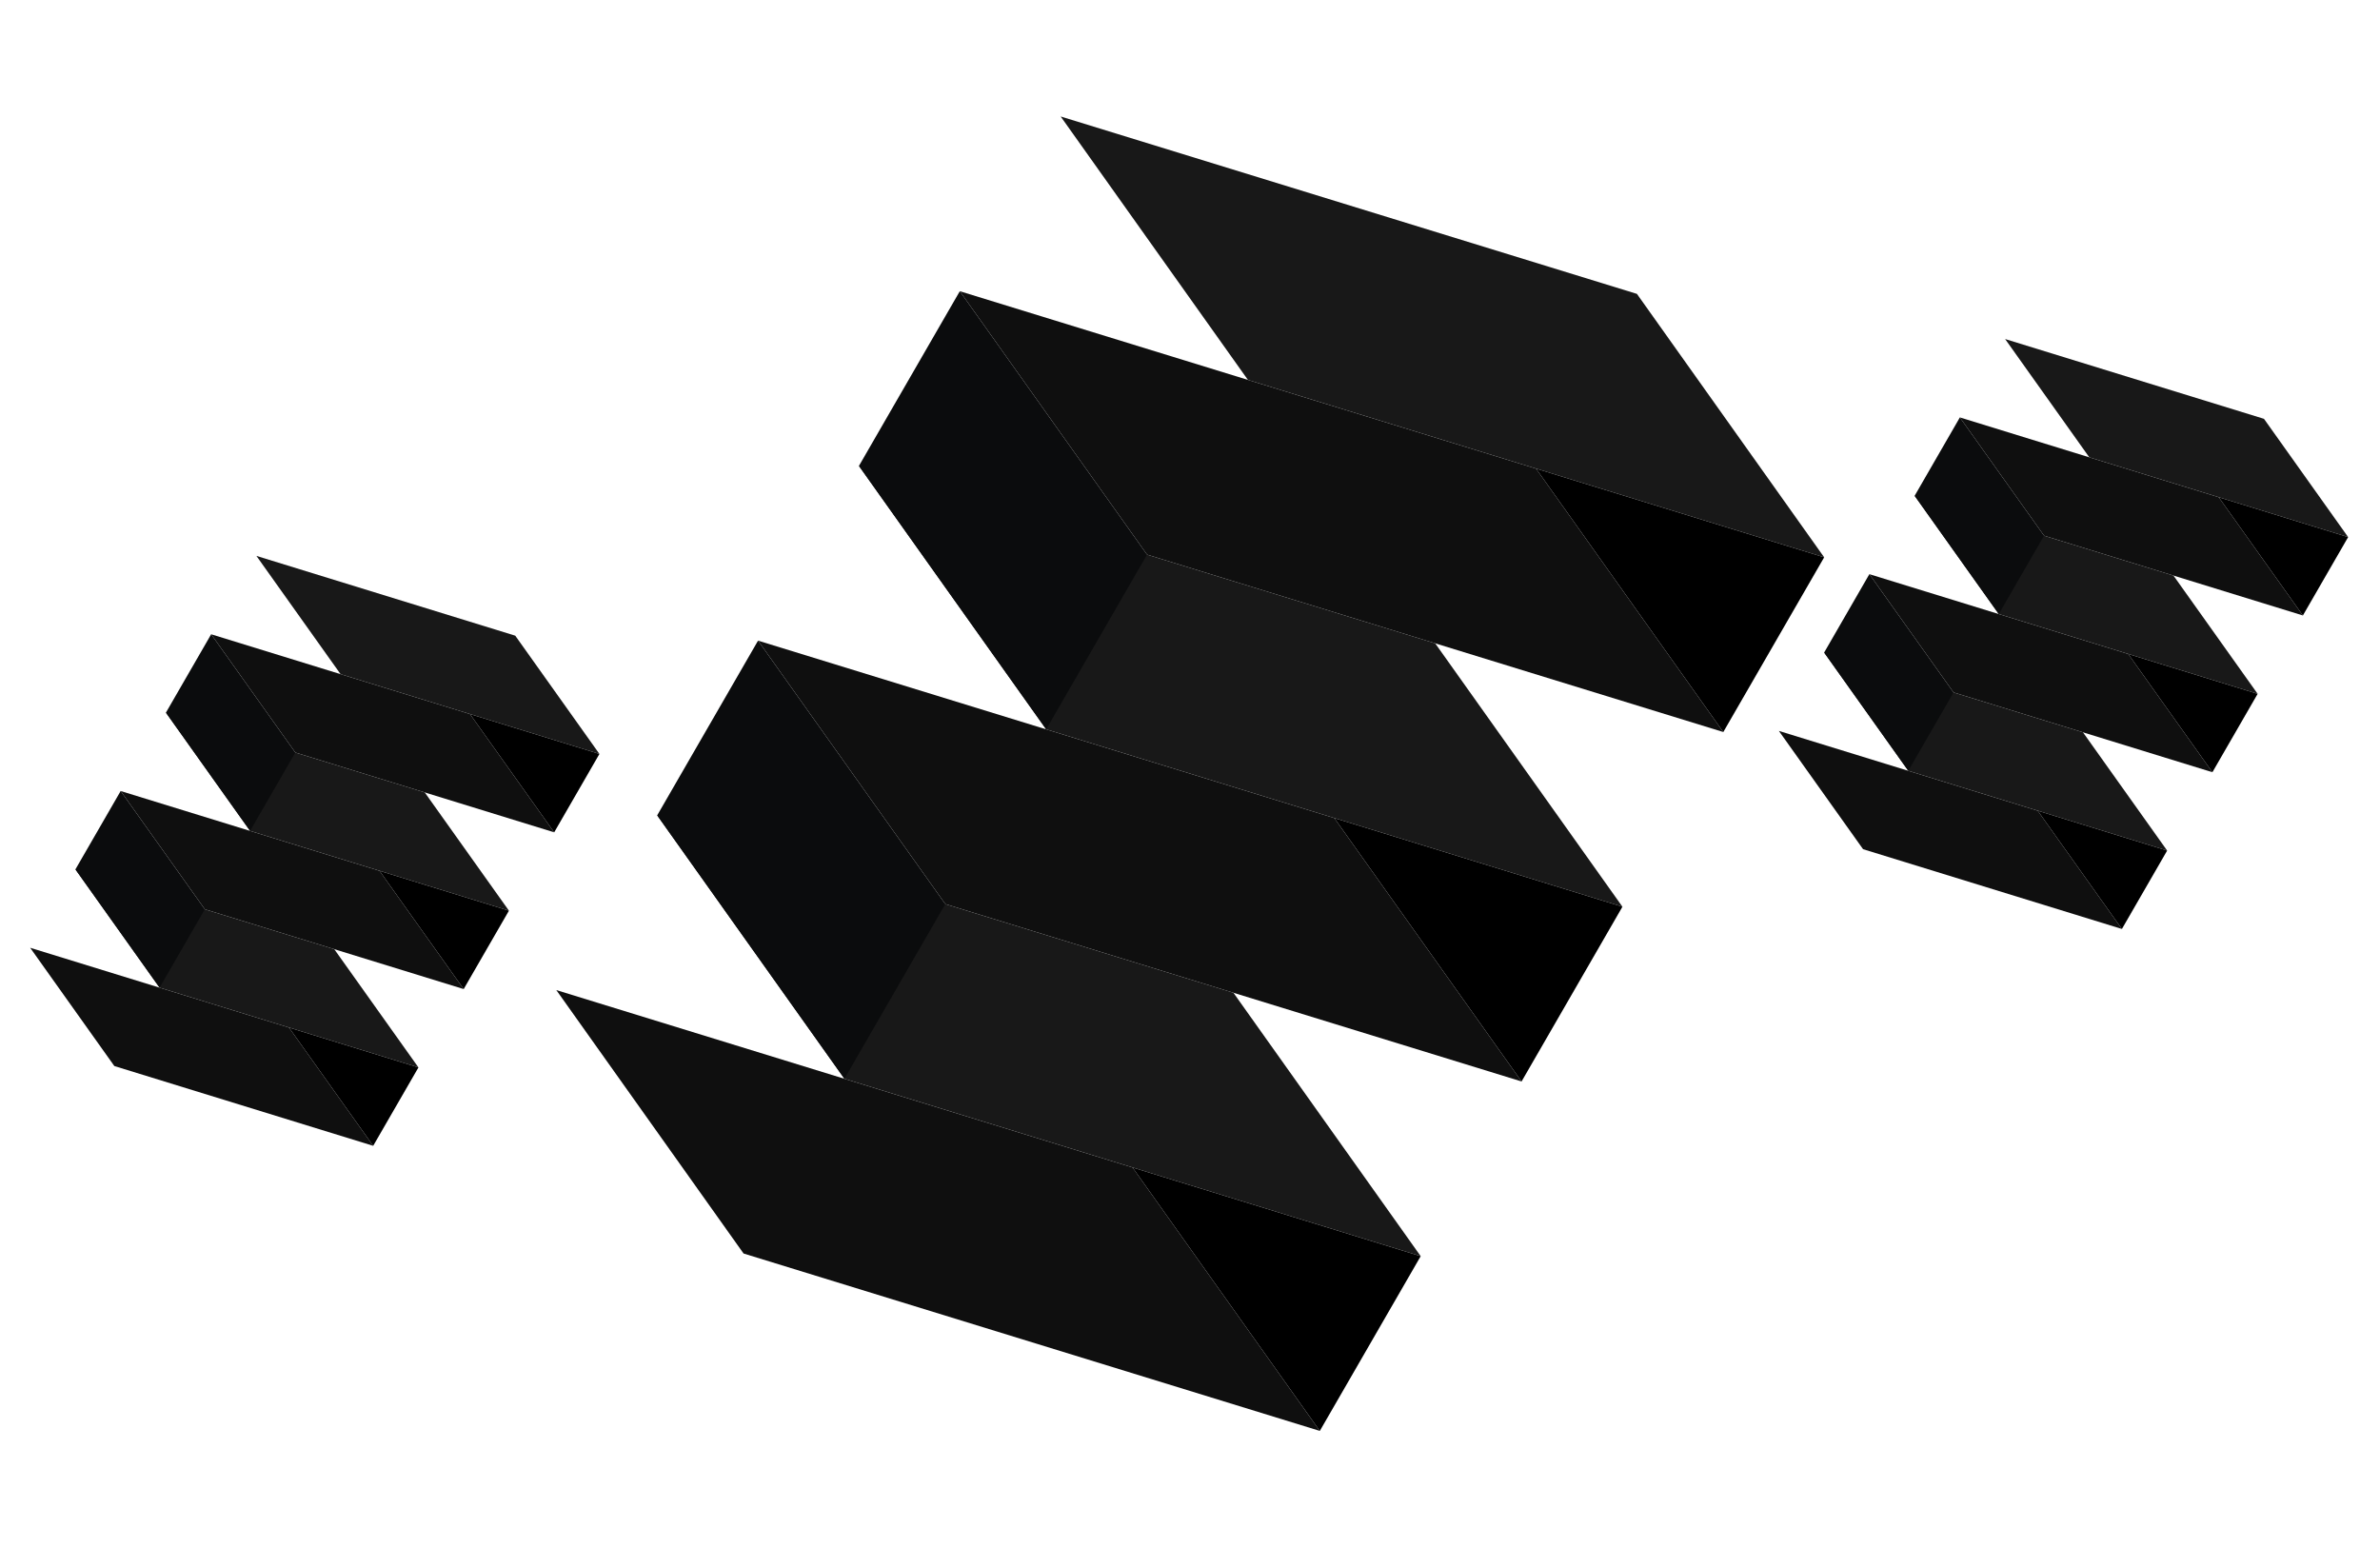 <svg width="1361" height="885" viewBox="0 0 1361 885" fill="none" xmlns="http://www.w3.org/2000/svg">
    <path d="M606.545 66.608L936.073 168.052L1043.15 318.684L713.625 217.241L606.545 66.608Z" fill="#181818"/>
    <path d="M491.179 266.428L820.707 367.872L927.787 518.505L598.259 417.061L491.179 266.428Z" fill="#181818"/>
    <path d="M375.81 466.25L705.339 567.693L812.419 718.326L482.891 616.882L375.81 466.25Z" fill="#181818"/>
    <path d="M548.861 166.52L878.389 267.964L985.47 418.597L655.941 317.153L548.861 166.52Z" fill="#0F0F0F"/>
    <path d="M433.493 366.34L763.021 467.783L870.101 618.416L540.573 516.972L433.493 366.34Z" fill="#0F0F0F"/>
    <path d="M318.127 566.162L647.655 667.605L754.735 818.238L425.207 716.795L318.127 566.162Z" fill="#0F0F0F"/>
    <path d="M878.39 267.963L985.47 418.595L1043.15 318.685L878.39 267.963Z" fill="black"/>
    <path d="M763.024 467.784L870.105 618.417L927.788 518.506L763.024 467.784Z" fill="black"/>
    <path d="M647.656 667.606L754.737 818.239L812.42 718.328L647.656 667.606Z" fill="black"/>
    <path d="M491.177 266.43L598.258 417.063L655.941 317.152L548.861 166.52L491.177 266.43Z" fill="#0B0C0D"/>
    <path d="M375.809 466.25L482.89 616.882L540.573 516.971L433.493 366.339L375.809 466.25Z" fill="#0B0C0D"/>
    <path d="M146.626 317.878L294.647 363.501L342.783 431.13L194.761 385.507L146.626 317.878Z" fill="#181818"/>
    <path d="M94.877 407.513L242.898 453.136L291.034 520.764L143.012 475.141L94.877 407.513Z" fill="#181818"/>
    <path d="M43.127 497.148L191.148 542.771L239.284 610.399L91.263 564.776L43.127 497.148Z" fill="#181818"/>
    <path d="M120.752 362.696L268.773 408.319L316.909 475.948L168.887 430.325L120.752 362.696Z" fill="#0F0F0F"/>
    <path d="M69.002 452.33L217.023 497.953L265.159 565.582L117.137 519.959L69.002 452.33Z" fill="#0F0F0F"/>
    <path d="M17.25 541.964L165.272 587.587L213.407 655.216L65.386 609.593L17.25 541.964Z" fill="#0F0F0F"/>
    <path d="M268.772 408.32L316.908 475.949L342.783 431.131L268.772 408.32Z" fill="black"/>
    <path d="M217.022 497.953L265.158 565.581L291.033 520.764L217.022 497.953Z" fill="black"/>
    <path d="M165.271 587.588L213.407 655.217L239.282 610.4L165.271 587.588Z" fill="black"/>
    <path d="M94.877 407.512L143.013 475.141L168.888 430.324L120.752 362.695L94.877 407.512Z" fill="#0B0C0D"/>
    <path d="M43.125 497.147L91.261 564.776L117.136 519.959L69.001 452.33L43.125 497.147Z" fill="#0B0C0D"/>
    <path d="M1146.63 193.877L1294.65 239.5L1342.78 307.129L1194.76 261.506L1146.63 193.877Z" fill="#181818"/>
    <path d="M1094.88 283.511L1242.9 329.134L1291.03 396.763L1143.01 351.14L1094.88 283.511Z" fill="#181818"/>
    <path d="M1043.13 373.147L1191.15 418.77L1239.28 486.398L1091.26 440.775L1043.13 373.147Z" fill="#181818"/>
    <path d="M1120.75 238.695L1268.77 284.317L1316.91 351.946L1168.89 306.323L1120.75 238.695Z" fill="#0F0F0F"/>
    <path d="M1069 328.328L1217.02 373.951L1265.16 441.58L1117.14 395.957L1069 328.328Z" fill="#0F0F0F"/>
    <path d="M1017.25 417.963L1165.27 463.586L1213.41 531.215L1065.39 485.592L1017.25 417.963Z" fill="#0F0F0F"/>
    <path d="M1268.77 284.318L1316.91 351.947L1342.78 307.129L1268.77 284.318Z" fill="black"/>
    <path d="M1217.02 373.953L1265.16 441.581L1291.03 396.764L1217.02 373.953Z" fill="black"/>
    <path d="M1165.27 463.587L1213.41 531.216L1239.28 486.399L1165.27 463.587Z" fill="black"/>
    <path d="M1094.88 283.511L1143.01 351.14L1168.89 306.323L1120.75 238.694L1094.88 283.511Z" fill="#0B0C0D"/>
    <path d="M1043.13 373.145L1091.26 440.774L1117.14 395.957L1069 328.328L1043.13 373.145Z" fill="#0B0C0D"/>
</svg>
